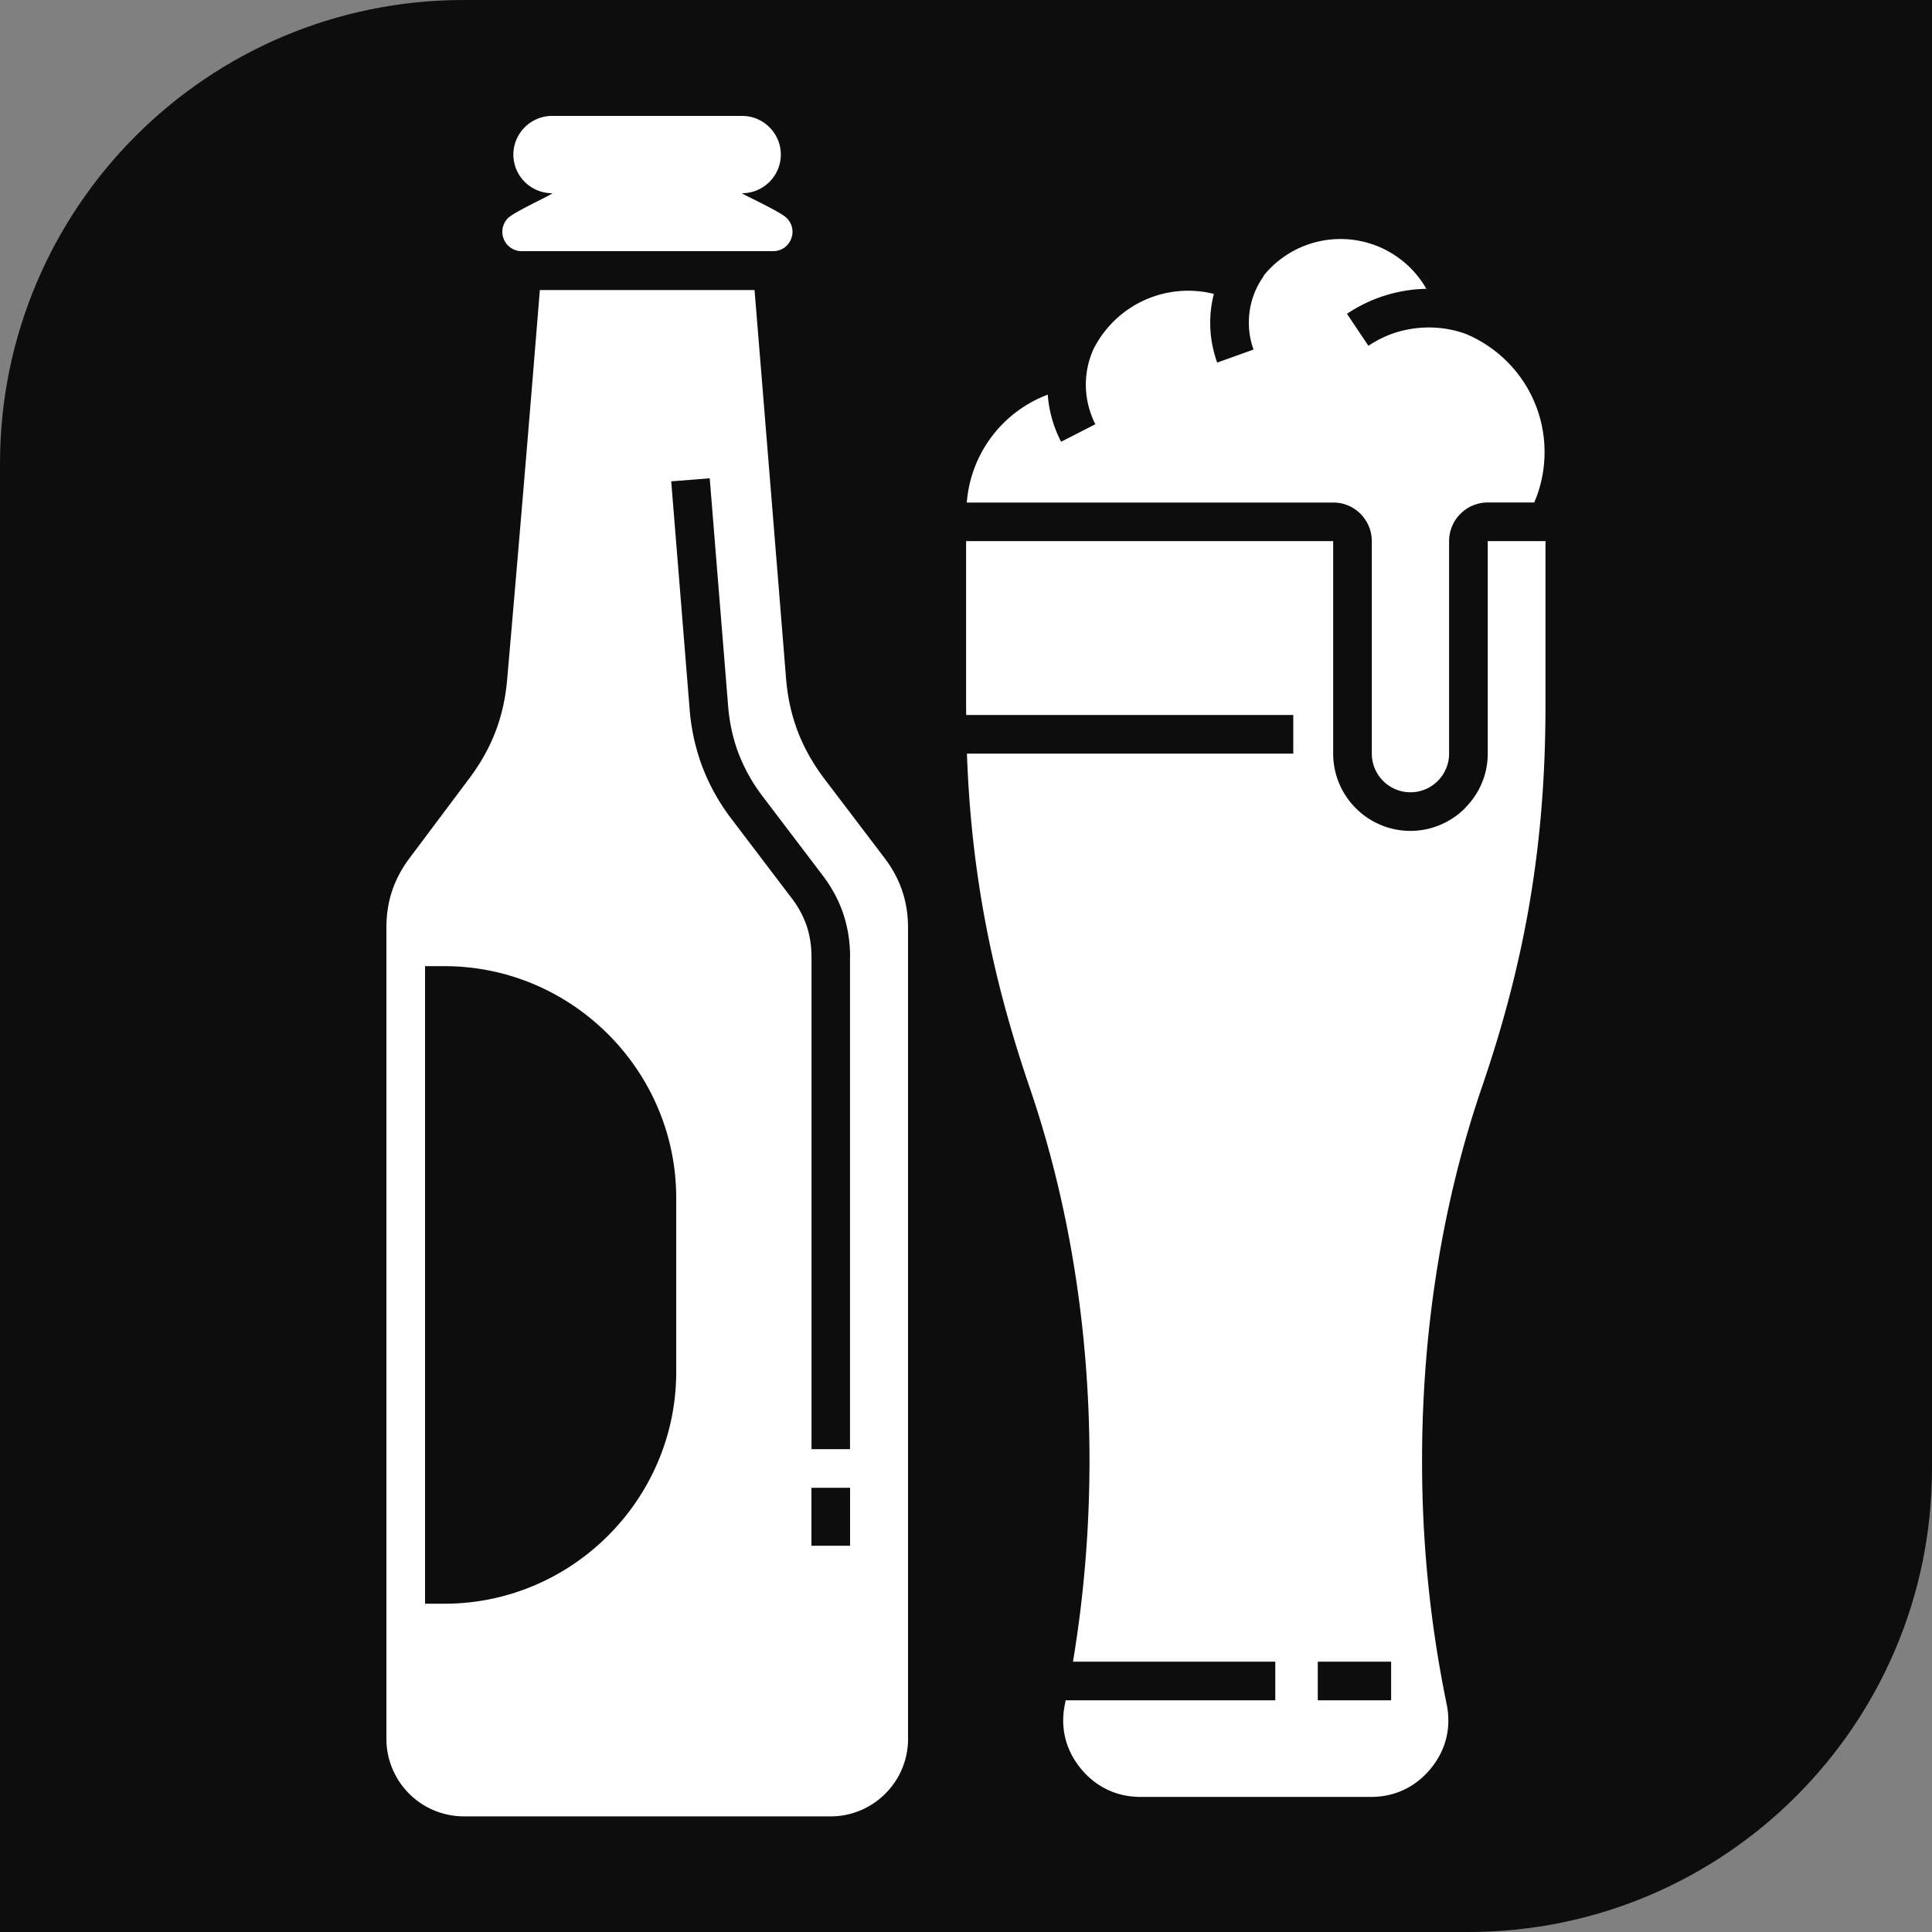 <?xml version="1.0" encoding="UTF-8" standalone="no"?>
<svg
   version="1.1"
   xlink="http://www.w3.org/1999/xlink"
   width="100%"
   height="100%"
   viewBox="0 0 100 100"
   id="svg1"
   sodipodi:docname="Иконка пиво 1.svg"
   inkscape:version="1.3 (0e150ed6c4, 2023-07-21)"
   xmlns:inkscape="http://www.inkscape.org/namespaces/inkscape"
   xmlns:sodipodi="http://sodipodi.sourceforge.net/DTD/sodipodi-0.dtd"
   xmlns="http://www.w3.org/2000/svg"
   xmlns:svg="http://www.w3.org/2000/svg">
  <rect x="0" y="0" width="100" height="100" fill="#808080" stroke="none"/>
  <defs
     id="defs1" />
  <sodipodi:namedview
     id="namedview1"
     pagecolor="#ffffff"
     bordercolor="#000000"
     borderopacity="0.25"
     inkscape:showpageshadow="2"
     inkscape:pageopacity="0.0"
     inkscape:pagecheckerboard="0"
     inkscape:deskcolor="#d1d1d1"
     inkscape:zoom="8.21"
     inkscape:cx="50.060901"
     inkscape:cy="50"
     inkscape:window-width="1920"
     inkscape:window-height="1017"
     inkscape:window-x="-8"
     inkscape:window-y="-8"
     inkscape:window-maximized="1"
     inkscape:current-layer="svg1" />
  <g
     fill="#0d0d0d"
     id="g1">
    <path
       d="M24 0h76v76c0 13.255-10.745 24-24 24H0V24C0 10.745 10.745 0 24 0z"
       id="path1" />
  </g>
  <g
     fill="#ffffff"
     id="g3"
     transform="translate(0.001,0.004)">
    <g
       fill-rule="evenodd"
       id="g2">
      <path
         d="m 77.004,28.004 v 11 c 0,1.098 -0.45,2.094 -1.176,2.816 v 0.008 a 3.987,3.987 0 0 1 -5.652,0 3.986,3.986 0 0 1 -1.172,-2.824 v -11 h -19 v 8.504 l 0.004,0.496 h 16.93 v 2 H 50.047 c 0.215,6.016 1.234,11.391 3.242,17.266 1.98,5.781 3.102,12.355 3.102,19.324 0,3.598 -0.301,7.086 -0.856,10.41 h 10.473 v 2 H 55.156 l -0.035,0.188 c -0.254,1.218 0.027,2.37 0.813,3.335 0.786,0.965 1.863,1.477 3.101,1.477 h 11.926 c 1.238,0 2.313,-0.512 3.102,-1.477 0.785,-0.964 1.066,-2.117 0.812,-3.335 A 62.2,62.2 0 0 1 73.605,75.59 c 0,-6.973 1.118,-13.543 3.098,-19.324 2.286,-6.676 3.29,-12.703 3.29,-19.758 v -8.504 z m -5,60 h -3.797 v -2 h 3.797 z M 42.691,40.336 C 41.484,38.746 40.843,37.078 40.683,35.09 40.144,28.395 39.601,21.699 39.054,15.008 H 27.941 A 3133.31,3133.31 0 0 1 26.25,35.16 c -0.168,1.945 -0.793,3.57 -1.965,5.133 l -3.086,4.117 c -0.813,1.086 -1.2,2.246 -1.2,3.601 v 41.996 a 4.014,4.014 0 0 0 4.005,4.004 h 18.992 c 2.203,0 4.003,-1.8 4.003,-4.004 V 48.03 c 0,-1.367 -0.394,-2.543 -1.222,-3.632 z M 35,71.004 c 0,6.602 -5.399,12 -12,12 h -1 v -33 h 1 c 6.601,0 12,5.398 12,12 z m 9,9 h -2 v -3 h 2 z M 43.996,49.527 V 75.004 H 42.003 V 49.527 H 42 a 5.03,5.03 0 0 0 -0.247,-1.606 5.028,5.028 0 0 0 -0.769,-1.425 l -3.086,-4.063 a 10.833,10.833 0 0 1 -1.535,-2.719 10.886,10.886 0 0 1 -0.672,-3.05 l -0.95,-11.754 1.993,-0.157 0.95,11.754 c 0.07,0.899 0.253,1.723 0.546,2.496 a 9,9 0 0 0 1.254,2.227 l 3.086,4.063 c 0.48,0.632 0.84,1.293 1.074,1.996 0.238,0.71 0.356,1.449 0.356,2.234 z M 27.008,12.996 h 13.008 c 0.414,0 0.77,-0.238 0.926,-0.621 0.156,-0.383 0.07,-0.8 -0.223,-1.094 -0.367,-0.363 -2.43,-1.285 -2.305,-1.285 1.102,0 2,-0.899 2,-2 0,-1.102 -0.902,-2 -2,-2 h -9.843 c -1.098,0 -2,0.902 -2,2 0,1.102 0.898,2 2,2 0.18,0 -1.91,0.93 -2.274,1.285 a 1.002,1.002 0 0 0 0.71,1.715 z"
         id="path1-9" />
      <path
         d="m 71.004,28.004 v 11 c 0,1.102 0.898,2 2,2 1.102,0 2,-0.898 2,-2 v -11 c 0,-1.102 0.898,-2 2,-2 h 2.406 c 0.348,-0.8 0.535,-1.687 0.535,-2.613 0,-2.75 -1.68,-5.106 -4.062,-6.106 a 5.406,5.406 0 0 0 -0.852,-0.238 h -0.004 a 5.745,5.745 0 0 0 -2.707,0.137 5.627,5.627 0 0 0 -1.492,0.71 l -1.11,-1.656 a 7.626,7.626 0 0 1 4.11,-1.293 5.121,5.121 0 0 0 -8.437,-0.664 l 0.015,0.012 a 4.097,4.097 0 0 0 -0.766,2.406 4.032,4.032 0 0 0 0.242,1.39 L 63,18.763 a 6.309,6.309 0 0 1 -0.27,-1.02 6.009,6.009 0 0 1 0.098,-2.535 5.483,5.483 0 0 0 -6.238,2.875 4.47,4.47 0 0 0 -0.234,2.984 c 0.085,0.313 0.195,0.614 0.34,0.887 l -1.774,0.907 a 6.346,6.346 0 0 1 -0.496,-1.278 6.37,6.37 0 0 1 -0.196,-1.16 6.505,6.505 0 0 0 -4.19,5.586 h 18.98 c 1.085,-0.004 1.983,0.894 1.983,1.996 z"
         id="path2" />
    </g>
  </g>
</svg>
